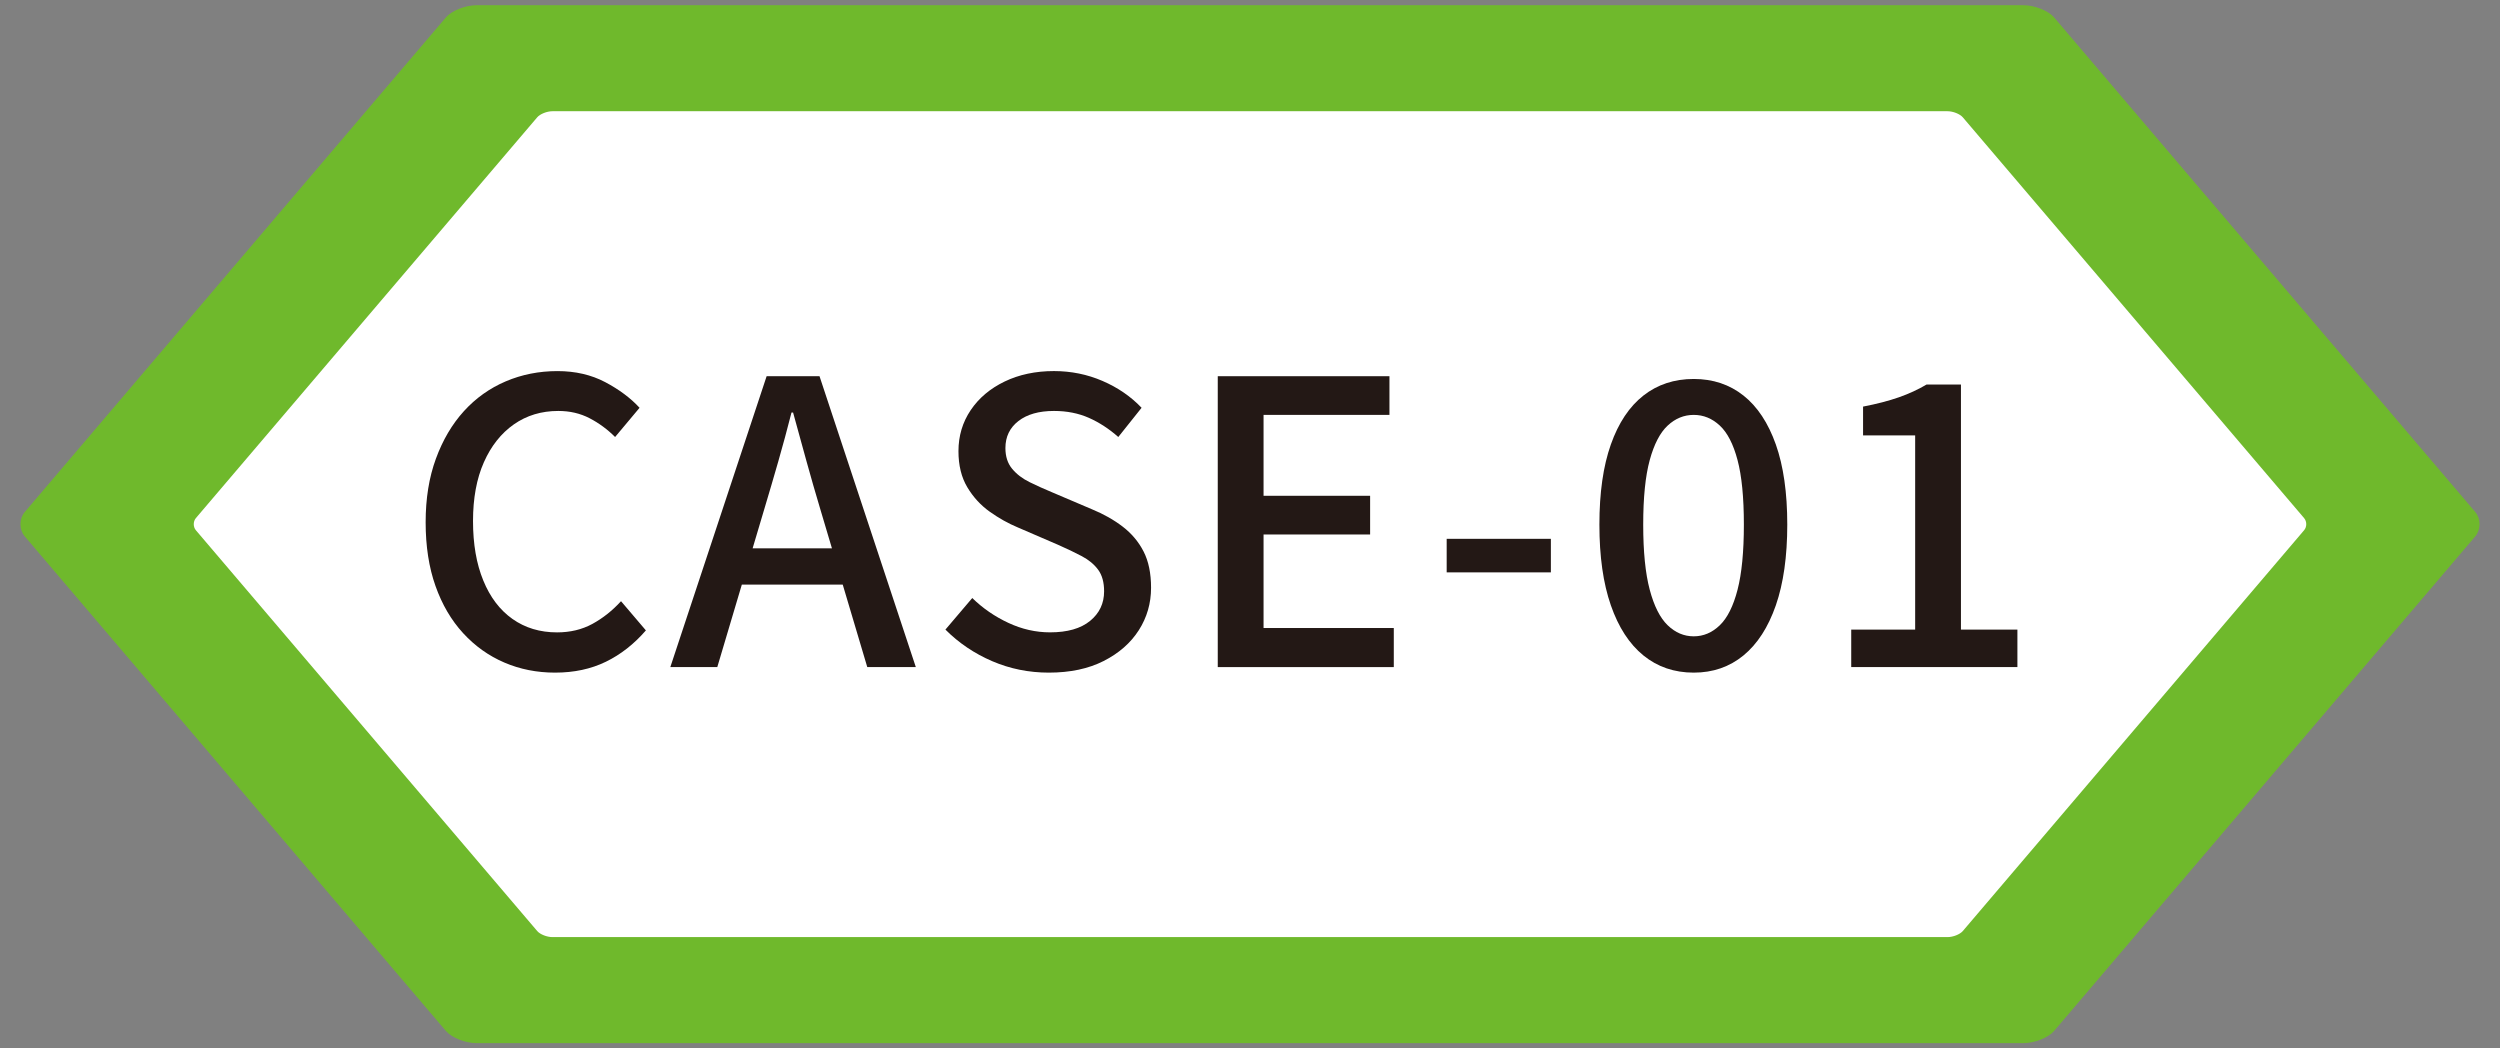 <?xml version="1.0" encoding="UTF-8"?>
<svg id="_レイヤー_1" data-name="レイヤー_1" xmlns="http://www.w3.org/2000/svg" width="155" height="65" version="1.1" viewBox="0 0 155 65">
  <rect x="0" y="0" width="155" height="65" fill="#808080" stroke="none"/>
  <!-- Generator: Adobe Illustrator 29.6.1, SVG Export Plug-In . SVG Version: 2.1.1 Build 9)  -->
  <path d="M29.545.324c-.689,0-1.541.337-1.895.751L1.533,31.747c-.353.414-.353,1.092,0,1.506l26.117,30.671c.354.414,1.205.751,1.895.751h95.91c.691,0,1.542-.338,1.895-.751l26.118-30.671c.352-.414.352-1.092,0-1.506L127.35,1.075c-.354-.414-1.206-.751-1.895-.751H29.545Z" fill="#6fb92c"/>
  <path d="M33.306,57.723c.176.209.604.377.947.377h86.494c.343,0,.771-.168.948-.377l21.159-24.848c.178-.206.178-.544,0-.753l-21.159-24.847c-.177-.208-.605-.379-.948-.379H34.253c-.342,0-.771.171-.947.379l-21.162,24.847c-.174.209-.174.547,0,.753l21.162,24.848Z" fill="#fff"/>
  <path d="M34.415,41.703c-1.126,0-2.174-.208-3.144-.624-.971-.416-1.823-1.024-2.557-1.823-.734-.799-1.306-1.774-1.713-2.924-.408-1.15-.611-2.467-.611-3.952,0-1.468.211-2.781.636-3.94.424-1.158,1.003-2.141,1.737-2.949.734-.807,1.599-1.423,2.594-1.847.995-.424,2.064-.636,3.206-.636,1.109,0,2.096.229,2.961.685.864.457,1.574.987,2.129,1.59l-1.517,1.811c-.473-.473-.999-.86-1.578-1.162-.579-.302-1.227-.453-1.945-.453-1.044,0-1.962.278-2.753.832-.791.555-1.412,1.338-1.86,2.35-.449,1.012-.673,2.227-.673,3.646s.211,2.647.636,3.683c.424,1.037,1.027,1.832,1.811,2.386s1.705.832,2.765.832c.816,0,1.546-.175,2.19-.526.644-.351,1.236-.82,1.774-1.407l1.542,1.81c-.734.849-1.563,1.497-2.484,1.945-.922.449-1.97.673-3.145.673Z" fill="#231815"/>
  <path d="M41.56,41.36l5.971-18.035h3.279l5.971,18.035h-3.01l-2.912-9.789c-.293-.979-.579-1.97-.856-2.973-.277-1.003-.555-2.01-.832-3.022h-.098c-.261,1.028-.535,2.04-.82,3.034-.286.996-.575,1.982-.869,2.961l-2.912,9.789h-2.912ZM44.937,36.246v-2.251h8.418v2.251h-8.418Z" fill="#231815"/>
  <path d="M65.028,41.703c-1.24,0-2.411-.237-3.512-.71-1.101-.473-2.068-1.125-2.9-1.958l1.664-1.957c.652.636,1.399,1.15,2.239,1.541.84.392,1.701.587,2.582.587,1.077,0,1.905-.236,2.484-.71.579-.473.869-1.084.869-1.835,0-.555-.122-1-.367-1.334-.245-.334-.584-.615-1.015-.844-.433-.228-.926-.465-1.481-.709l-2.496-1.077c-.587-.245-1.163-.567-1.726-.967-.562-.399-1.028-.905-1.394-1.517-.367-.612-.551-1.358-.551-2.239,0-.946.253-1.794.759-2.545.505-.75,1.207-1.342,2.104-1.774.897-.432,1.916-.648,3.059-.648,1.06,0,2.064.204,3.01.612.946.408,1.754.962,2.422,1.664l-1.444,1.811c-.571-.505-1.179-.901-1.823-1.187-.645-.285-1.367-.428-2.166-.428-.93,0-1.664.208-2.202.624-.538.416-.808.975-.808,1.676,0,.522.138.951.416,1.285.277.335.64.612,1.089.832s.909.428,1.383.624l2.471,1.052c.718.294,1.354.653,1.909,1.077.554.424.987.938,1.297,1.541.31.604.465,1.354.465,2.252,0,.962-.253,1.839-.759,2.63-.506.791-1.232,1.428-2.178,1.909-.946.481-2.08.722-3.401.722Z" fill="#231815"/>
  <path d="M75.501,41.36v-18.035h10.645v2.398h-7.806v5.016h6.607v2.399h-6.607v5.799h8.075v2.423h-10.914Z" fill="#231815"/>
  <path d="M89.694,35.487v-2.08h6.46v2.08h-6.46Z" fill="#231815"/>
  <path d="M105.012,41.703c-1.207,0-2.247-.355-3.12-1.065-.873-.71-1.545-1.746-2.019-3.108-.474-1.362-.71-3.03-.71-5.004s.236-3.63.71-4.968c.473-1.337,1.146-2.349,2.019-3.034.873-.685,1.913-1.028,3.12-1.028,1.191,0,2.219.343,3.083,1.028.865.685,1.533,1.697,2.007,3.034.473,1.338.709,2.994.709,4.968s-.237,3.642-.709,5.004c-.474,1.362-1.142,2.398-2.007,3.108-.865.709-1.893,1.065-3.083,1.065ZM105.012,39.452c.603,0,1.142-.229,1.615-.685.473-.457.84-1.191,1.101-2.203.261-1.011.392-2.357.392-4.038s-.131-3.014-.392-4.001c-.261-.987-.628-1.701-1.101-2.141-.473-.441-1.012-.661-1.615-.661s-1.142.22-1.615.661c-.474.44-.844,1.154-1.114,2.141-.269.987-.404,2.321-.404,4.001s.135,3.026.404,4.038c.269,1.012.64,1.746,1.114,2.203.473.457,1.011.685,1.615.685Z" fill="#231815"/>
  <path d="M114.776,41.36v-2.325h3.964v-12.039h-3.23v-1.787c.848-.163,1.586-.355,2.215-.575.628-.22,1.203-.485,1.725-.795h2.129v15.196h3.5v2.325h-10.302Z" fill="#231815"/>
</svg>